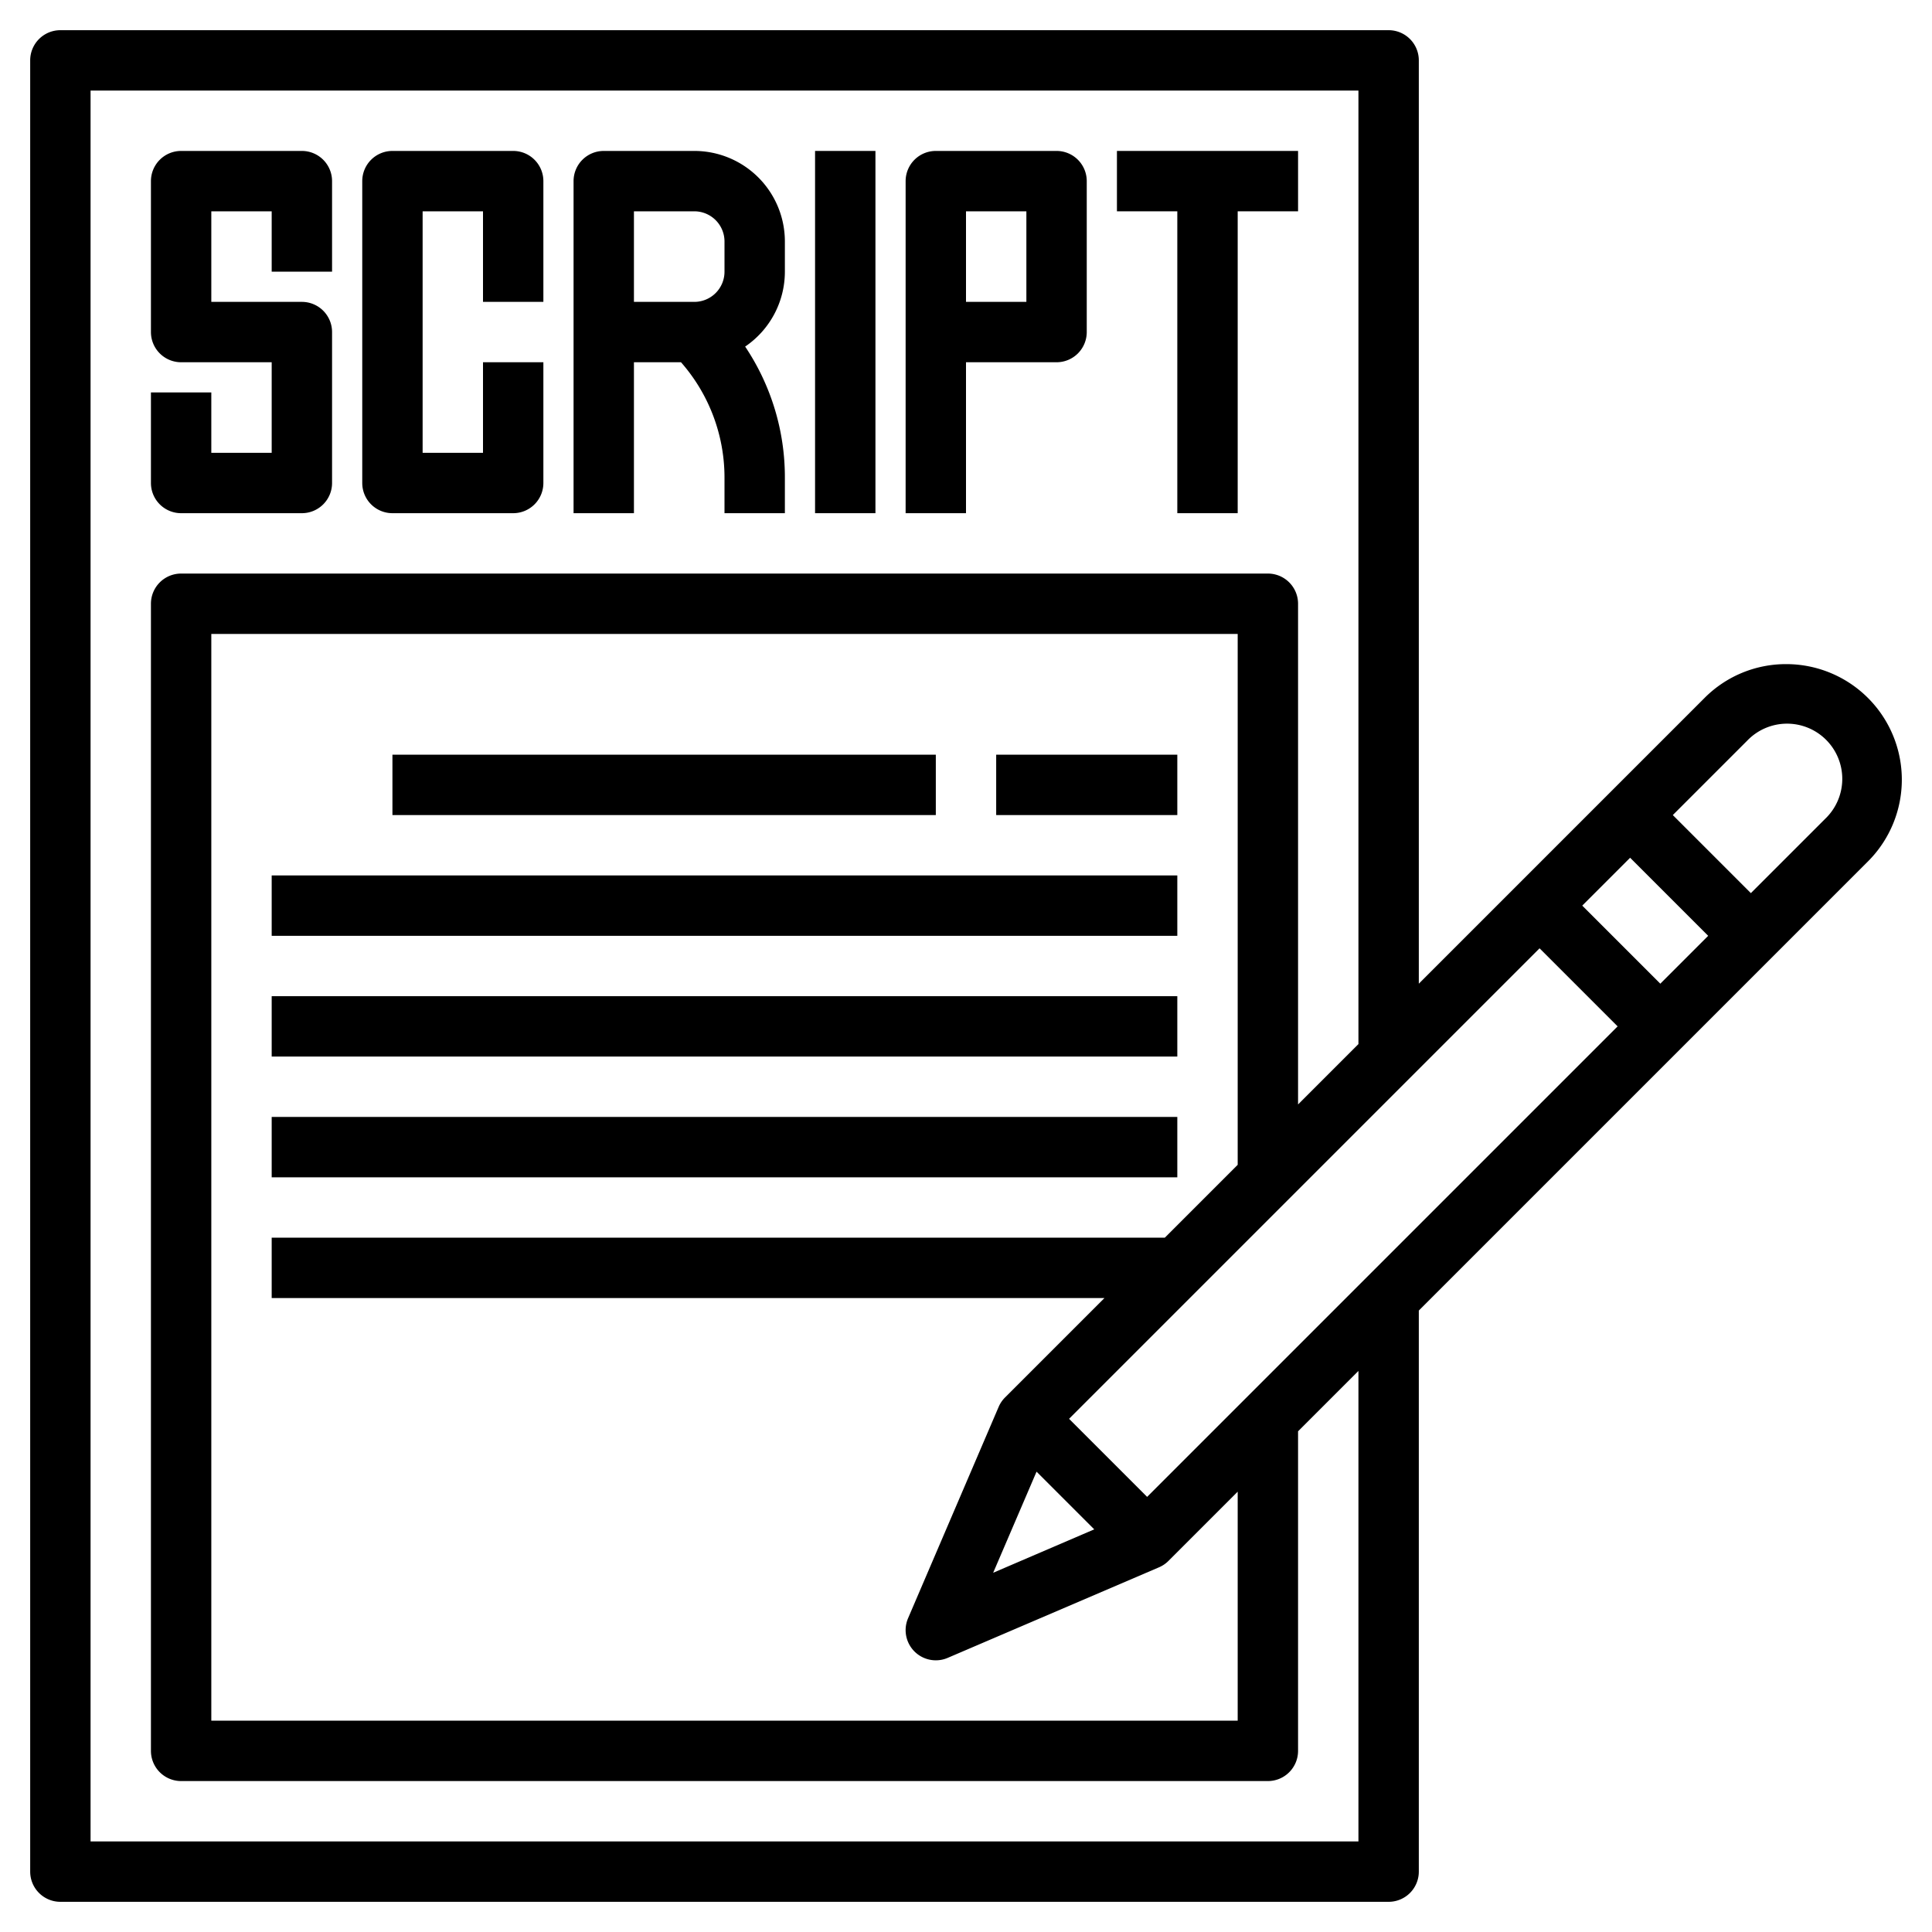 <svg id="Layer_3" height="512" viewBox="0 0 64 64" width="512" xmlns="http://www.w3.org/2000/svg" data-name="Layer 3"><path d="m6 17h4a1 1 0 0 0 1-1v-5a1 1 0 0 0 -1-1h-3v-3h2v2h2v-3a1 1 0 0 0 -1-1h-4a1 1 0 0 0 -1 1v5a1 1 0 0 0 1 1h3v3h-2v-2h-2v3a1 1 0 0 0 1 1z"/><path d="m13 17h4a1 1 0 0 0 1-1v-4h-2v3h-2v-8h2v3h2v-4a1 1 0 0 0 -1-1h-4a1 1 0 0 0 -1 1v10a1 1 0 0 0 1 1z"/><path d="m21 12h1.559a5.786 5.786 0 0 1 1.441 3.829v1.171h2v-1.171a7.77 7.77 0 0 0 -1.316-4.348 3 3 0 0 0 1.316-2.481v-1a3 3 0 0 0 -3-3h-3a1 1 0 0 0 -1 1v11h2zm0-5h2a1 1 0 0 1 1 1v1a1 1 0 0 1 -1 1h-2z"/><path d="m27 5h2v12h-2z"/><path d="m32 12h3a1 1 0 0 0 1-1v-5a1 1 0 0 0 -1-1h-4a1 1 0 0 0 -1 1v11h2zm0-5h2v3h-2z"/><path d="m39 17h2v-10h2v-2h-6v2h2z"/><path d="m13 25h18v2h-18z"/><path d="m33 25h6v2h-6z"/><path d="m9 29h30v2h-30z"/><path d="m9 33h30v2h-30z"/><path d="m9 37h30v2h-30z"/><path d="m59.171 22a3.8 3.8 0 0 0 -2.707 1.122l-9.464 9.464v-30.586a1 1 0 0 0 -1-1h-44a1 1 0 0 0 -1 1v60a1 1 0 0 0 1 1h44a1 1 0 0 0 1-1v-18.586l14.878-14.878a3.828 3.828 0 0 0 -2.707-6.536zm-18.171 16.586-2.414 2.414h-29.586v2h27.586l-3.293 3.293a1 1 0 0 0 -.212.313l-3 7a1 1 0 0 0 .919 1.394.989.989 0 0 0 .394-.081l7-3a1 1 0 0 0 .313-.212l2.293-2.293v7.586h-34v-36h34zm-6.663 10.165 1.911 1.911-3.348 1.438zm3.663.835-2.586-2.586 15.586-15.586 2.586 2.586zm14.414-19.586 1.586-1.586 2.586 2.586-1.586 1.586zm-7.414 31h-42v-58h42v31.586l-2 2v-16.586a1 1 0 0 0 -1-1h-36a1 1 0 0 0 -1 1v38a1 1 0 0 0 1 1h36a1 1 0 0 0 1-1v-10.586l2-2zm15.464-33.878-2.464 2.464-2.586-2.586 2.464-2.464a1.829 1.829 0 1 1 2.586 2.586z"/></svg>